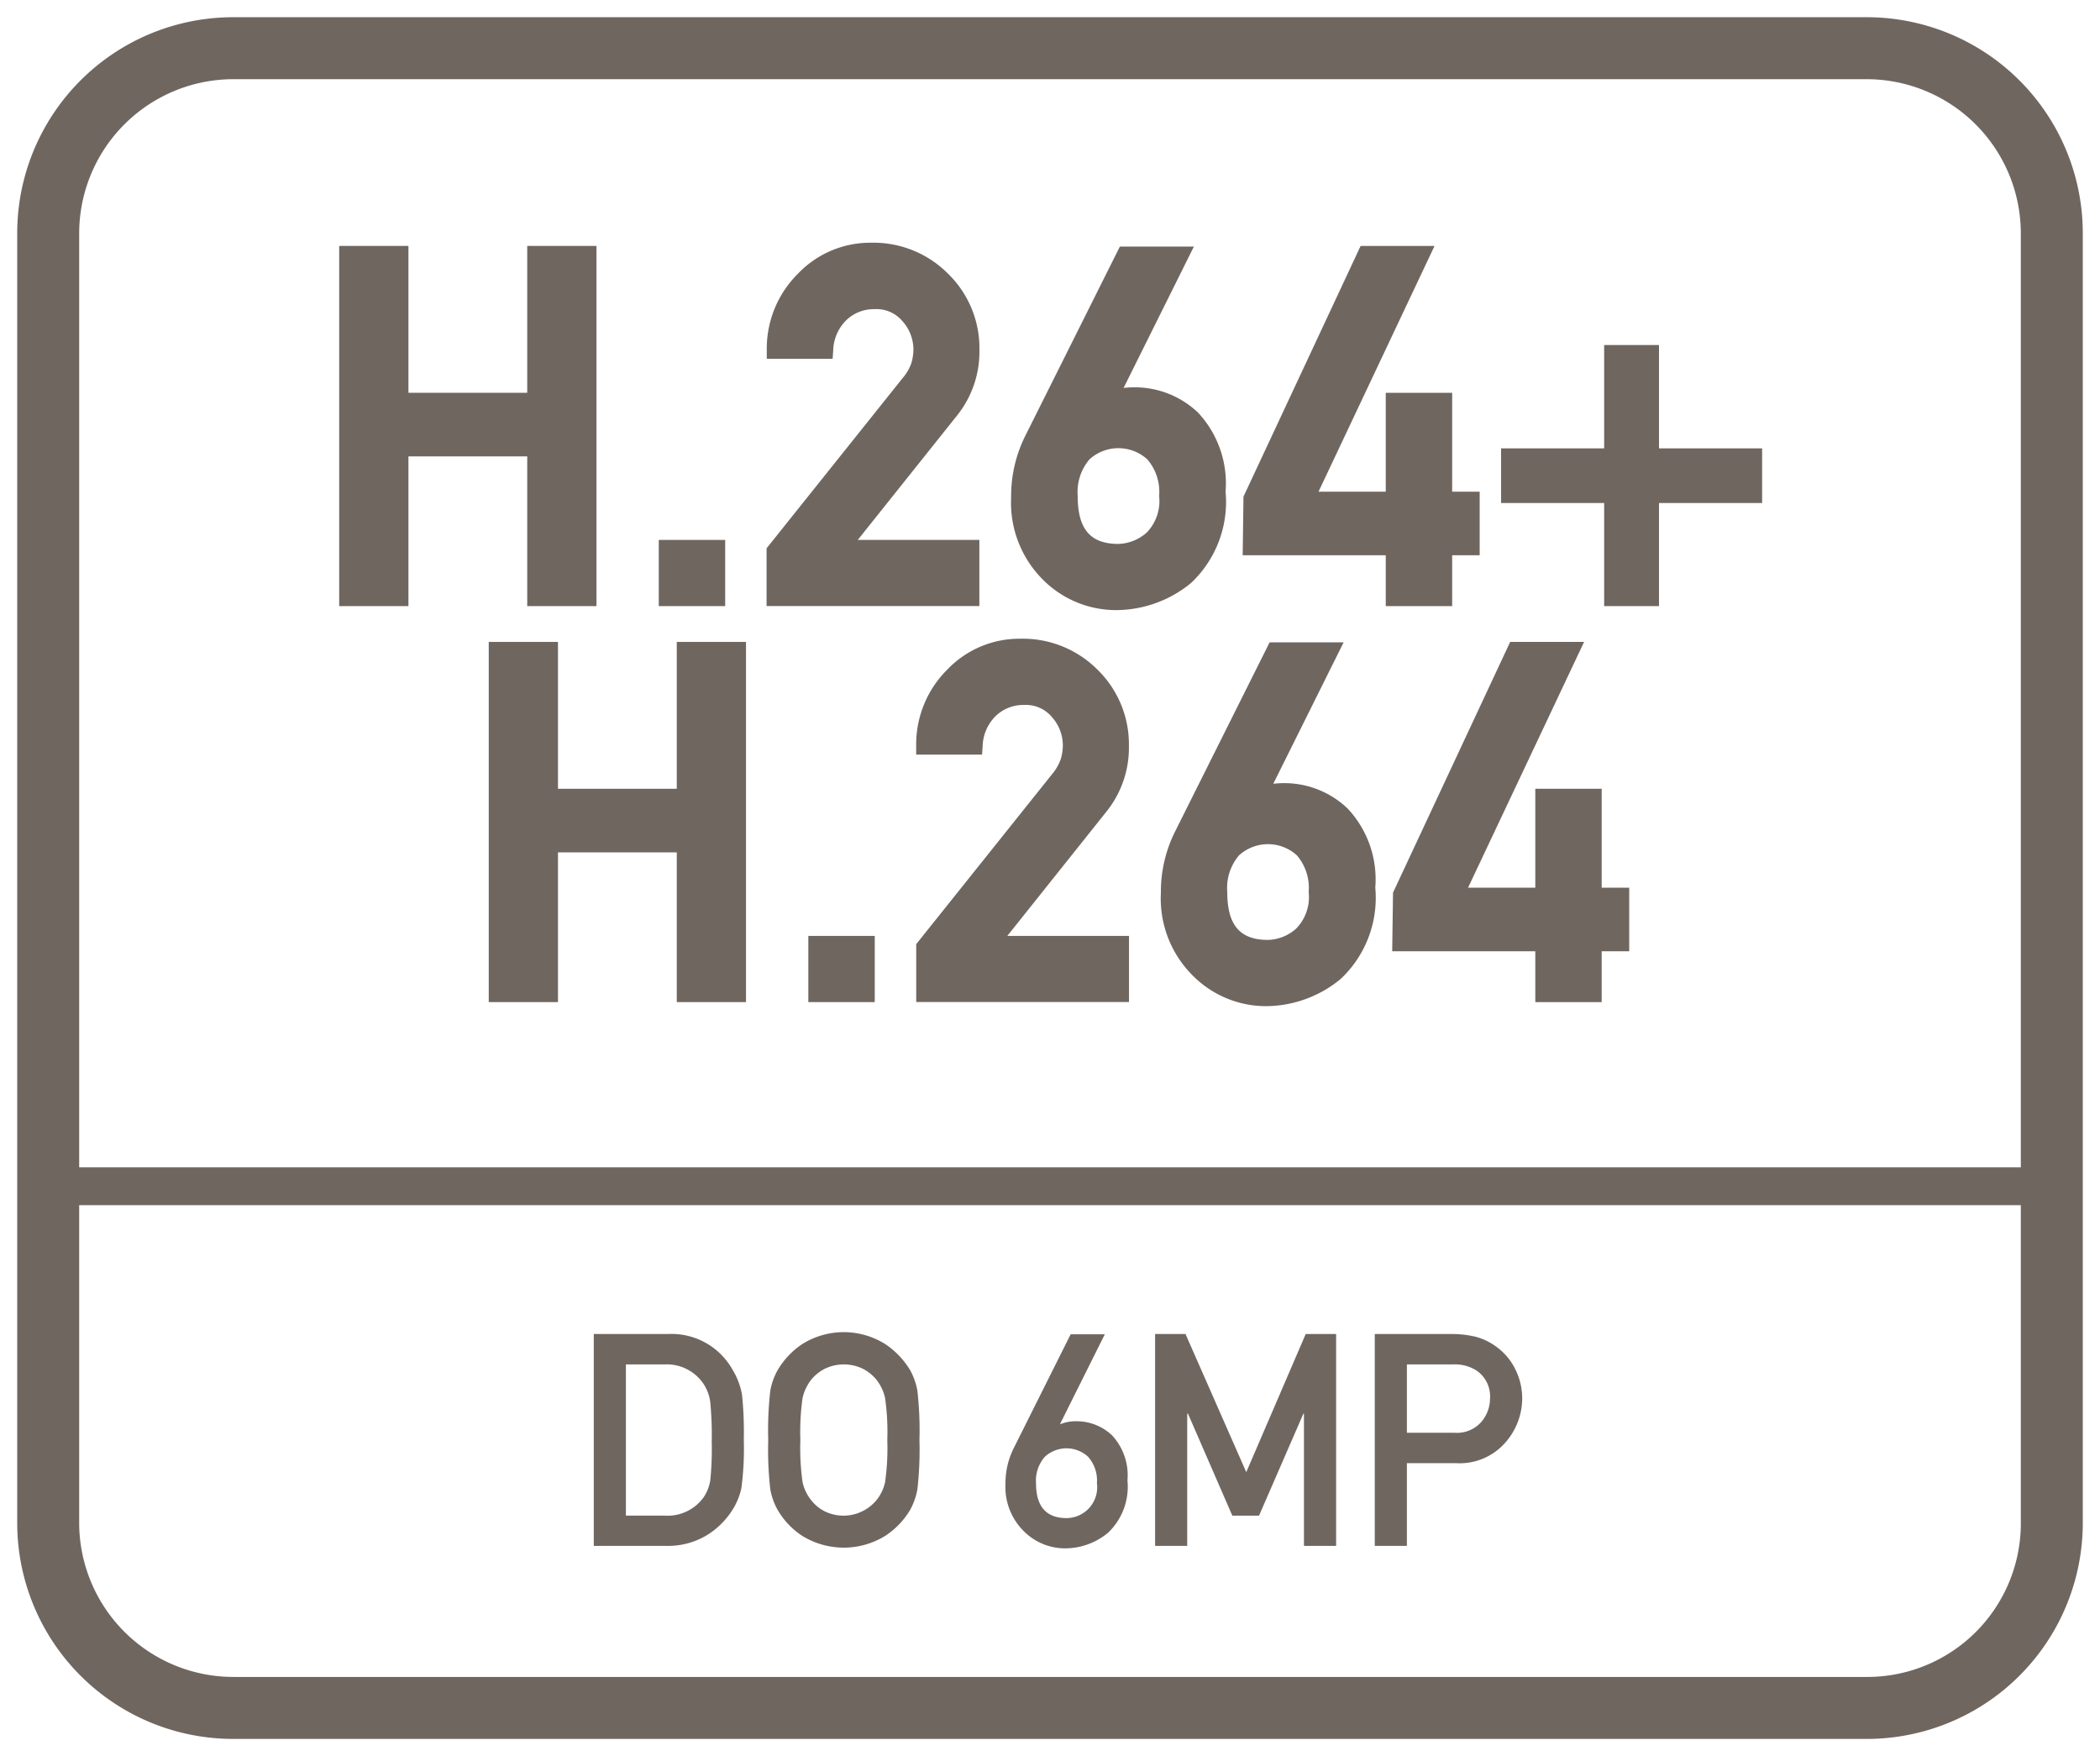 <svg id="Layer_1" data-name="Layer 1" xmlns="http://www.w3.org/2000/svg" viewBox="0 0 61 51"><defs><style>.cls-1{fill:#6f6660;}</style></defs><polygon class="cls-1" points="15.315 17.602 17.326 17.602 17.326 7.142 15.315 7.142 15.315 11.407 11.864 11.407 11.864 7.142 9.853 7.142 9.853 17.602 11.864 17.602 11.864 13.254 15.315 13.254 15.315 17.602"/><rect class="cls-1" x="19.136" y="15.68" width="1.929" height="1.922"/><path class="cls-1" d="M26.218,10.982l-3.951,4.942V17.6h6.181V15.68H24.916L27.8,12.067a2.961,2.961,0,0,0,.65-1.907,3.016,3.016,0,0,0-.9-2.2,3.057,3.057,0,0,0-2.252-.911,2.9,2.9,0,0,0-2.125.905,3.065,3.065,0,0,0-.9,2.215v.251h1.913l.016-.232a1.286,1.286,0,0,1,.383-.892,1.157,1.157,0,0,1,.824-.318.985.985,0,0,1,.812.357,1.235,1.235,0,0,1,.312.808,1.451,1.451,0,0,1-.059.4A1.349,1.349,0,0,1,26.218,10.982Z"/><path class="cls-1" d="M32.408,17.718a3.445,3.445,0,0,0,2.189-.787A3.233,3.233,0,0,0,35.6,14.276a3.008,3.008,0,0,0-.806-2.3,2.665,2.665,0,0,0-1.83-.728,2.824,2.824,0,0,0-.326.018l2.042-4.106h-2.15l-2.749,5.5a3.914,3.914,0,0,0-.41,1.781,3.158,3.158,0,0,0,.941,2.411A3,3,0,0,0,32.408,17.718Zm.891-2.243a1.3,1.3,0,0,1-.809.321c-.82,0-1.185-.429-1.185-1.391a1.461,1.461,0,0,1,.341-1.064,1.248,1.248,0,0,1,1.681,0,1.442,1.442,0,0,1,.343,1.065A1.309,1.309,0,0,1,33.3,15.475Z"/><polygon class="cls-1" points="42.182 17.602 42.182 16.125 42.981 16.125 42.981 14.279 42.182 14.279 42.182 11.407 40.253 11.407 40.253 14.279 38.3 14.279 41.67 7.142 39.523 7.142 36.12 14.423 36.097 16.125 40.253 16.125 40.253 17.602 42.182 17.602"/><polygon class="cls-1" points="48.19 10.02 46.597 10.02 46.597 13.021 43.603 13.021 43.603 14.608 46.597 14.608 46.597 17.602 48.19 17.602 48.19 14.608 51.185 14.608 51.185 13.021 48.19 13.021 48.19 10.02"/><polygon class="cls-1" points="19.659 22.907 16.208 22.907 16.208 18.642 14.197 18.642 14.197 29.102 16.208 29.102 16.208 24.754 19.659 24.754 19.659 29.102 21.67 29.102 21.67 18.642 19.659 18.642 19.659 22.907"/><rect class="cls-1" x="23.48" y="27.18" width="1.929" height="1.922"/><path class="cls-1" d="M32.792,21.66a3.025,3.025,0,0,0-.9-2.2,3.063,3.063,0,0,0-2.253-.911,2.9,2.9,0,0,0-2.126.9,3.065,3.065,0,0,0-.9,2.215v.251h1.913l.017-.232a1.282,1.282,0,0,1,.382-.892,1.157,1.157,0,0,1,.824-.318.985.985,0,0,1,.812.357,1.235,1.235,0,0,1,.312.808,1.438,1.438,0,0,1-.058.4,1.392,1.392,0,0,1-.25.439l-3.951,4.942V29.1h6.181V27.18H29.26l2.882-3.613A2.961,2.961,0,0,0,32.792,21.66Z"/><path class="cls-1" d="M37.313,22.743a2.867,2.867,0,0,0-.327.018l2.043-4.106h-2.15l-2.749,5.5a3.912,3.912,0,0,0-.409,1.78,3.155,3.155,0,0,0,.94,2.411,3,3,0,0,0,2.092.874,3.432,3.432,0,0,0,2.187-.787,3.232,3.232,0,0,0,1.009-2.655,3.005,3.005,0,0,0-.806-2.3A2.662,2.662,0,0,0,37.313,22.743Zm.33,4.232a1.285,1.285,0,0,1-.808.321c-.82,0-1.186-.429-1.186-1.391a1.461,1.461,0,0,1,.341-1.064,1.249,1.249,0,0,1,1.682,0,1.45,1.45,0,0,1,.342,1.065A1.309,1.309,0,0,1,37.643,26.975Z"/><polygon class="cls-1" points="46.525 22.907 44.597 22.907 44.597 25.779 42.644 25.779 46.014 18.642 43.867 18.642 40.464 25.923 40.44 27.625 44.597 27.625 44.597 29.102 46.525 29.102 46.525 27.625 47.325 27.625 47.325 25.779 46.525 25.779 46.525 22.907"/><path class="cls-1" d="M54.2.5H6.8A6.274,6.274,0,0,0,.5,6.8V44.2a6.274,6.274,0,0,0,6.3,6.3H54.2a6.274,6.274,0,0,0,6.3-6.3V6.8A6.274,6.274,0,0,0,54.2.5Zm4.5,43.8a4.461,4.461,0,0,1-4.5,4.4H6.8a4.481,4.481,0,0,1-4.5-4.5V35H58.7Zm0-10.4H2.3V6.8A4.481,4.481,0,0,1,6.8,2.3H54.2a4.481,4.481,0,0,1,4.5,4.5Z"/><path class="cls-1" d="M20.506,44.6a2.3,2.3,0,0,0,.753-.725,1.913,1.913,0,0,0,.278-.669,8.789,8.789,0,0,0,.069-1.387,10.748,10.748,0,0,0-.051-1.309,2.087,2.087,0,0,0-.278-.735A2.031,2.031,0,0,0,19.4,38.741H17.248v6.153h2.094A2.2,2.2,0,0,0,20.506,44.6Zm-2.325-.585V39.624H19.3a1.286,1.286,0,0,1,1.1.515,1.233,1.233,0,0,1,.23.57,9.668,9.668,0,0,1,.044,1.145,9.4,9.4,0,0,1-.04,1.125,1.232,1.232,0,0,1-.192.5,1.291,1.291,0,0,1-1.14.536Z"/><path class="cls-1" d="M22.585,43.843a2.259,2.259,0,0,0,.707.753,2.295,2.295,0,0,0,2.433,0,2.337,2.337,0,0,0,.716-.753,1.954,1.954,0,0,0,.207-.592,10.212,10.212,0,0,0,.06-1.431,10.22,10.22,0,0,0-.06-1.432,1.938,1.938,0,0,0-.207-.591,2.4,2.4,0,0,0-.716-.756,2.267,2.267,0,0,0-2.433,0,2.323,2.323,0,0,0-.707.756,1.891,1.891,0,0,0-.21.591,10.22,10.22,0,0,0-.06,1.432,10.212,10.212,0,0,0,.06,1.431A1.906,1.906,0,0,0,22.585,43.843Zm.729-3.252a1.356,1.356,0,0,1,.247-.52,1.265,1.265,0,0,1,.38-.312,1.273,1.273,0,0,1,1.141,0,1.248,1.248,0,0,1,.379.312,1.327,1.327,0,0,1,.247.52,6.938,6.938,0,0,1,.066,1.229,6.986,6.986,0,0,1-.066,1.233,1.26,1.26,0,0,1-.247.511,1.245,1.245,0,0,1-1.52.319,1.185,1.185,0,0,1-.38-.319,1.286,1.286,0,0,1-.247-.511,7.022,7.022,0,0,1-.065-1.233A6.973,6.973,0,0,1,23.314,40.591Z"/><path class="cls-1" d="M30.93,44.966a1.962,1.962,0,0,0,1.255-.452,1.845,1.845,0,0,0,.565-1.521,1.7,1.7,0,0,0-.447-1.308,1.486,1.486,0,0,0-1.027-.41,1.211,1.211,0,0,0-.468.081h-.016l1.3-2.607H31.1l-1.656,3.312a2.259,2.259,0,0,0-.237,1.03,1.8,1.8,0,0,0,.533,1.377A1.694,1.694,0,0,0,30.93,44.966Zm-.578-2.661a.926.926,0,0,1,1.253,0,1.035,1.035,0,0,1,.258.769.895.895,0,0,1-.882,1.013q-.887,0-.887-1.013A1.045,1.045,0,0,1,30.352,42.305Z"/><polygon class="cls-1" points="34.486 41.055 34.508 41.055 35.796 44.016 36.572 44.016 37.86 41.055 37.877 41.055 37.877 44.894 38.811 44.894 38.811 38.741 37.928 38.741 36.201 42.753 34.436 38.741 33.553 38.741 33.553 44.894 34.486 44.894 34.486 41.055"/><path class="cls-1" d="M40.867,42.491h1.419a1.757,1.757,0,0,0,1.438-.595,1.945,1.945,0,0,0,.492-1.254,1.889,1.889,0,0,0-.2-.877,1.729,1.729,0,0,0-.472-.593,1.792,1.792,0,0,0-.691-.354,3.053,3.053,0,0,0-.69-.077H39.934v6.153h.933Zm0-2.867h1.352a1.17,1.17,0,0,1,.663.173.908.908,0,0,1,.4.819,1.051,1.051,0,0,1-.255.68.944.944,0,0,1-.775.313H40.867Z"/></svg>